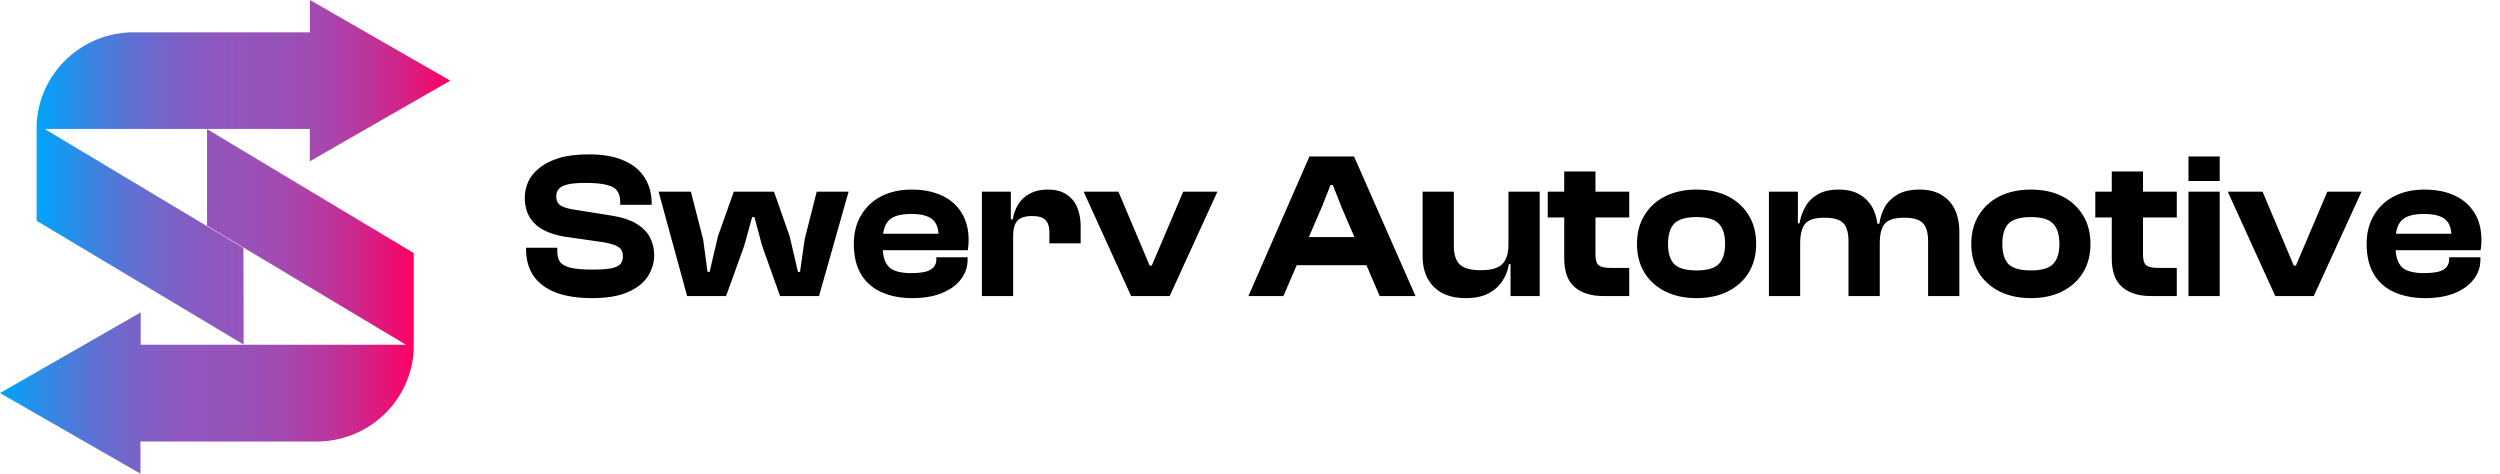 <svg width="190" height="36" viewBox="0 0 190 36" fill="none" xmlns="http://www.w3.org/2000/svg">
<path d="M44.999 22.658C43.933 22.658 43.025 22.52 42.275 22.246C41.526 21.961 40.956 21.544 40.565 20.995C40.175 20.435 39.979 19.744 39.979 18.921V18.826H42.355V19.111C42.355 19.438 42.423 19.702 42.56 19.902C42.708 20.103 42.972 20.251 43.352 20.346C43.732 20.441 44.281 20.488 44.999 20.488C45.632 20.488 46.118 20.456 46.456 20.393C46.794 20.319 47.026 20.209 47.153 20.061C47.279 19.913 47.343 19.723 47.343 19.491C47.343 19.163 47.232 18.926 47.01 18.778C46.799 18.63 46.424 18.509 45.886 18.414L42.909 17.986C42.275 17.881 41.732 17.706 41.278 17.464C40.834 17.221 40.491 16.899 40.248 16.498C40.006 16.086 39.884 15.59 39.884 15.009C39.884 14.608 39.969 14.212 40.138 13.822C40.317 13.431 40.597 13.083 40.977 12.777C41.357 12.46 41.853 12.207 42.465 12.017C43.088 11.826 43.848 11.731 44.746 11.731C45.833 11.731 46.725 11.89 47.422 12.207C48.129 12.513 48.657 12.951 49.005 13.521C49.354 14.08 49.528 14.729 49.528 15.469V15.563H47.137V15.342C47.137 15.004 47.063 14.729 46.915 14.518C46.778 14.307 46.519 14.154 46.139 14.059C45.759 13.954 45.215 13.901 44.508 13.901C43.938 13.901 43.489 13.938 43.162 14.012C42.845 14.086 42.618 14.196 42.481 14.344C42.344 14.492 42.275 14.682 42.275 14.914C42.275 15.115 42.318 15.284 42.402 15.421C42.486 15.548 42.618 15.648 42.798 15.722C42.977 15.796 43.215 15.859 43.511 15.912L46.487 16.387C47.279 16.514 47.907 16.72 48.372 17.005C48.847 17.29 49.19 17.638 49.401 18.05C49.612 18.451 49.718 18.894 49.718 19.38C49.718 19.95 49.559 20.488 49.243 20.995C48.926 21.491 48.419 21.892 47.723 22.198C47.026 22.505 46.118 22.658 44.999 22.658ZM55.182 22.499H52.221L50.052 14.566H52.506L53.44 18.192L53.773 20.662H53.931L54.565 17.955L55.768 14.566H58.824L60.012 17.955L60.645 20.662H60.804L61.152 18.192L62.071 14.566H64.493L62.245 22.499H59.284L57.922 18.683L57.336 16.498H57.162L56.56 18.683L55.182 22.499ZM69.341 22.658C68.464 22.658 67.688 22.51 67.013 22.214C66.337 21.919 65.815 21.465 65.445 20.852C65.076 20.24 64.891 19.47 64.891 18.541C64.891 17.696 65.076 16.968 65.445 16.355C65.815 15.732 66.327 15.252 66.981 14.914C67.646 14.576 68.417 14.408 69.293 14.408C70.159 14.408 70.913 14.555 71.558 14.851C72.212 15.146 72.719 15.585 73.078 16.165C73.436 16.735 73.616 17.432 73.616 18.256C73.616 18.393 73.611 18.519 73.6 18.636C73.59 18.752 73.574 18.878 73.553 19.016H66.427V17.765H71.874L71.336 18.541C71.336 18.435 71.336 18.335 71.336 18.24C71.336 18.145 71.336 18.05 71.336 17.955C71.336 17.353 71.172 16.92 70.845 16.656C70.518 16.392 69.984 16.26 69.246 16.26C68.443 16.26 67.884 16.419 67.567 16.735C67.25 17.041 67.092 17.532 67.092 18.208V18.81C67.092 19.485 67.25 19.982 67.567 20.298C67.884 20.604 68.448 20.757 69.261 20.757C69.958 20.757 70.449 20.668 70.734 20.488C71.019 20.309 71.162 20.05 71.162 19.712V19.554H73.537V19.728C73.537 20.298 73.363 20.805 73.014 21.248C72.666 21.692 72.175 22.04 71.542 22.293C70.919 22.536 70.185 22.658 69.341 22.658ZM76.999 22.499H74.623V14.566H76.824V16.83L76.999 16.91V22.499ZM76.999 17.907H76.523V16.672H76.967C77.041 16.239 77.183 15.854 77.394 15.516C77.616 15.168 77.912 14.899 78.281 14.708C78.651 14.508 79.099 14.408 79.627 14.408C80.229 14.408 80.709 14.534 81.068 14.788C81.438 15.03 81.707 15.363 81.876 15.785C82.045 16.197 82.129 16.661 82.129 17.179V18.493H79.754V17.67C79.754 17.226 79.653 16.91 79.453 16.72C79.263 16.519 78.925 16.419 78.439 16.419C77.912 16.419 77.537 16.54 77.315 16.783C77.104 17.026 76.999 17.4 76.999 17.907ZM88.896 22.499H85.966L82.356 14.566H85L87.376 20.187H87.534L89.925 14.566H92.522L88.896 22.499ZM97.54 22.499H94.88L99.519 11.89H102.908L107.579 22.499H104.856L101.942 15.706L101.293 14.059H101.119L100.47 15.706L97.54 22.499ZM104.887 20.156H97.413V18.018H104.887V20.156ZM111.411 22.658C110.672 22.658 110.055 22.52 109.559 22.246C109.073 21.961 108.709 21.581 108.466 21.106C108.234 20.631 108.118 20.098 108.118 19.506V14.566H110.493V18.715C110.493 19.348 110.646 19.813 110.952 20.108C111.258 20.393 111.786 20.536 112.536 20.536C113.317 20.536 113.861 20.383 114.167 20.076C114.483 19.76 114.642 19.264 114.642 18.588L114.943 18.572L115.117 20.076H114.673C114.61 20.52 114.452 20.937 114.198 21.328C113.956 21.718 113.602 22.04 113.137 22.293C112.683 22.536 112.108 22.658 111.411 22.658ZM117.017 22.499H114.8V20.045L114.642 19.966V14.566H117.017V22.499ZM123.821 22.499H121.858C120.929 22.499 120.2 22.272 119.672 21.818C119.145 21.364 118.881 20.636 118.881 19.633V13.03H121.256V19.364C121.256 19.765 121.34 20.034 121.509 20.172C121.689 20.298 121.984 20.361 122.396 20.361H123.821V22.499ZM123.821 16.529H117.63V14.566H123.821V16.529ZM128.939 22.658C128.041 22.658 127.25 22.489 126.564 22.151C125.888 21.813 125.36 21.338 124.98 20.726C124.6 20.103 124.41 19.375 124.41 18.541C124.41 17.696 124.6 16.968 124.98 16.355C125.36 15.732 125.888 15.252 126.564 14.914C127.25 14.576 128.041 14.408 128.939 14.408C129.847 14.408 130.638 14.576 131.314 14.914C131.99 15.252 132.518 15.732 132.898 16.355C133.278 16.968 133.468 17.696 133.468 18.541C133.468 19.375 133.278 20.103 132.898 20.726C132.518 21.338 131.99 21.813 131.314 22.151C130.638 22.489 129.847 22.658 128.939 22.658ZM128.939 20.552C129.741 20.552 130.301 20.393 130.617 20.076C130.945 19.749 131.108 19.237 131.108 18.541C131.108 17.833 130.945 17.316 130.617 16.989C130.301 16.661 129.741 16.498 128.939 16.498C128.136 16.498 127.572 16.661 127.244 16.989C126.928 17.316 126.769 17.833 126.769 18.541C126.769 19.237 126.928 19.749 127.244 20.076C127.572 20.393 128.136 20.552 128.939 20.552ZM148.911 22.499H146.536V18.351C146.536 17.696 146.404 17.232 146.14 16.957C145.876 16.683 145.401 16.545 144.715 16.545C143.997 16.545 143.506 16.698 143.242 17.005C142.989 17.311 142.862 17.807 142.862 18.493H142.561L142.371 17.005H142.83C142.894 16.551 143.031 16.128 143.242 15.738C143.464 15.347 143.786 15.03 144.208 14.788C144.641 14.534 145.195 14.408 145.871 14.408C146.557 14.408 147.122 14.545 147.565 14.819C148.019 15.094 148.357 15.469 148.578 15.944C148.8 16.419 148.911 16.957 148.911 17.559V22.499ZM136.813 22.499H134.438V14.566H136.639V17.036L136.813 17.115V22.499ZM142.862 22.499H140.487V18.351C140.487 17.696 140.355 17.232 140.091 16.957C139.827 16.683 139.352 16.545 138.666 16.545C137.937 16.545 137.446 16.698 137.193 17.005C136.94 17.311 136.813 17.807 136.813 18.493H136.512L136.338 16.973H136.765C136.839 16.529 136.982 16.118 137.193 15.738C137.404 15.347 137.715 15.03 138.127 14.788C138.539 14.534 139.077 14.408 139.742 14.408C140.429 14.408 140.988 14.55 141.421 14.835C141.864 15.12 142.192 15.5 142.403 15.975C142.614 16.45 142.719 16.978 142.719 17.559H142.862V22.499ZM154.346 22.658C153.449 22.658 152.657 22.489 151.971 22.151C151.295 21.813 150.767 21.338 150.387 20.726C150.007 20.103 149.817 19.375 149.817 18.541C149.817 17.696 150.007 16.968 150.387 16.355C150.767 15.732 151.295 15.252 151.971 14.914C152.657 14.576 153.449 14.408 154.346 14.408C155.254 14.408 156.046 14.576 156.721 14.914C157.397 15.252 157.925 15.732 158.305 16.355C158.685 16.968 158.875 17.696 158.875 18.541C158.875 19.375 158.685 20.103 158.305 20.726C157.925 21.338 157.397 21.813 156.721 22.151C156.046 22.489 155.254 22.658 154.346 22.658ZM154.346 20.552C155.148 20.552 155.708 20.393 156.025 20.076C156.352 19.749 156.515 19.237 156.515 18.541C156.515 17.833 156.352 17.316 156.025 16.989C155.708 16.661 155.148 16.498 154.346 16.498C153.544 16.498 152.979 16.661 152.652 16.989C152.335 17.316 152.177 17.833 152.177 18.541C152.177 19.237 152.335 19.749 152.652 20.076C152.979 20.393 153.544 20.552 154.346 20.552ZM165.435 22.499H163.471C162.542 22.499 161.814 22.272 161.286 21.818C160.758 21.364 160.494 20.636 160.494 19.633V13.03H162.869V19.364C162.869 19.765 162.954 20.034 163.123 20.172C163.302 20.298 163.598 20.361 164.009 20.361H165.435V22.499ZM165.435 16.529H159.243V14.566H165.435V16.529ZM168.699 22.499H166.324V14.566H168.699V22.499ZM168.699 13.758H166.324V11.89H168.699V13.758ZM175.849 22.499H172.92L169.309 14.566H171.954L174.329 20.187H174.487L176.879 14.566H179.475L175.849 22.499ZM184.315 22.658C183.438 22.658 182.663 22.51 181.987 22.214C181.311 21.919 180.789 21.465 180.419 20.852C180.05 20.24 179.865 19.47 179.865 18.541C179.865 17.696 180.05 16.968 180.419 16.355C180.789 15.732 181.301 15.252 181.955 14.914C182.62 14.576 183.391 14.408 184.267 14.408C185.133 14.408 185.888 14.555 186.532 14.851C187.186 15.146 187.693 15.585 188.052 16.165C188.411 16.735 188.59 17.432 188.59 18.256C188.59 18.393 188.585 18.519 188.574 18.636C188.564 18.752 188.548 18.878 188.527 19.016H181.401V17.765H186.848L186.31 18.541C186.31 18.435 186.31 18.335 186.31 18.24C186.31 18.145 186.31 18.05 186.31 17.955C186.31 17.353 186.146 16.92 185.819 16.656C185.492 16.392 184.959 16.26 184.22 16.26C183.417 16.26 182.858 16.419 182.541 16.735C182.224 17.041 182.066 17.532 182.066 18.208V18.81C182.066 19.485 182.224 19.982 182.541 20.298C182.858 20.604 183.423 20.757 184.235 20.757C184.932 20.757 185.423 20.668 185.708 20.488C185.993 20.309 186.136 20.05 186.136 19.712V19.554H188.511V19.728C188.511 20.298 188.337 20.805 187.988 21.248C187.64 21.692 187.149 22.04 186.516 22.293C185.893 22.536 185.159 22.658 184.315 22.658Z" fill="black"/>
<path d="M18.501 18.845L3.386 9.798H23.546V12.258L34.222 6.13L23.554 0V2.457H10.159C8.262 2.455 6.438 3.18 5.064 4.481C3.69 5.782 2.874 7.559 2.783 9.443V16.779L18.518 26.188L18.501 18.845Z" fill="url(#paint0_linear_318_657)"/>
<path d="M15.735 17.155L30.854 26.202H10.693V23.742L0 29.872L10.675 36V33.555H24.068C25.964 33.557 27.788 32.833 29.162 31.532C30.535 30.232 31.353 28.455 31.444 26.572V19.236L15.735 9.812V17.155Z" fill="url(#paint1_linear_318_657)"/>
<defs>
<linearGradient id="paint0_linear_318_657" x1="2.776" y1="13.094" x2="34.229" y2="13.094" gradientUnits="userSpaceOnUse">
<stop stop-color="#00A4F9"/>
<stop offset="0.03" stop-color="#0D9DF4"/>
<stop offset="0.14" stop-color="#3D83E0"/>
<stop offset="0.24" stop-color="#636FD1"/>
<stop offset="0.34" stop-color="#7E61C6"/>
<stop offset="0.43" stop-color="#8E58BF"/>
<stop offset="0.49" stop-color="#9455BD"/>
<stop offset="0.59" stop-color="#9852B9"/>
<stop offset="0.69" stop-color="#A548AF"/>
<stop offset="0.79" stop-color="#B9379E"/>
<stop offset="0.89" stop-color="#D62085"/>
<stop offset="0.99" stop-color="#FB0366"/>
<stop offset="1" stop-color="#FF0063"/>
</linearGradient>
<linearGradient id="paint1_linear_318_657" x1="0" y1="22.906" x2="31.453" y2="22.906" gradientUnits="userSpaceOnUse">
<stop stop-color="#00A4F9"/>
<stop offset="0.03" stop-color="#0D9DF4"/>
<stop offset="0.14" stop-color="#3D83E0"/>
<stop offset="0.24" stop-color="#636FD1"/>
<stop offset="0.34" stop-color="#7E61C6"/>
<stop offset="0.43" stop-color="#8E58BF"/>
<stop offset="0.49" stop-color="#9455BD"/>
<stop offset="0.59" stop-color="#9852B9"/>
<stop offset="0.69" stop-color="#A548AF"/>
<stop offset="0.79" stop-color="#B9379E"/>
<stop offset="0.89" stop-color="#D62085"/>
<stop offset="0.99" stop-color="#FB0366"/>
<stop offset="1" stop-color="#FF0063"/>
</linearGradient>
</defs>
</svg>
